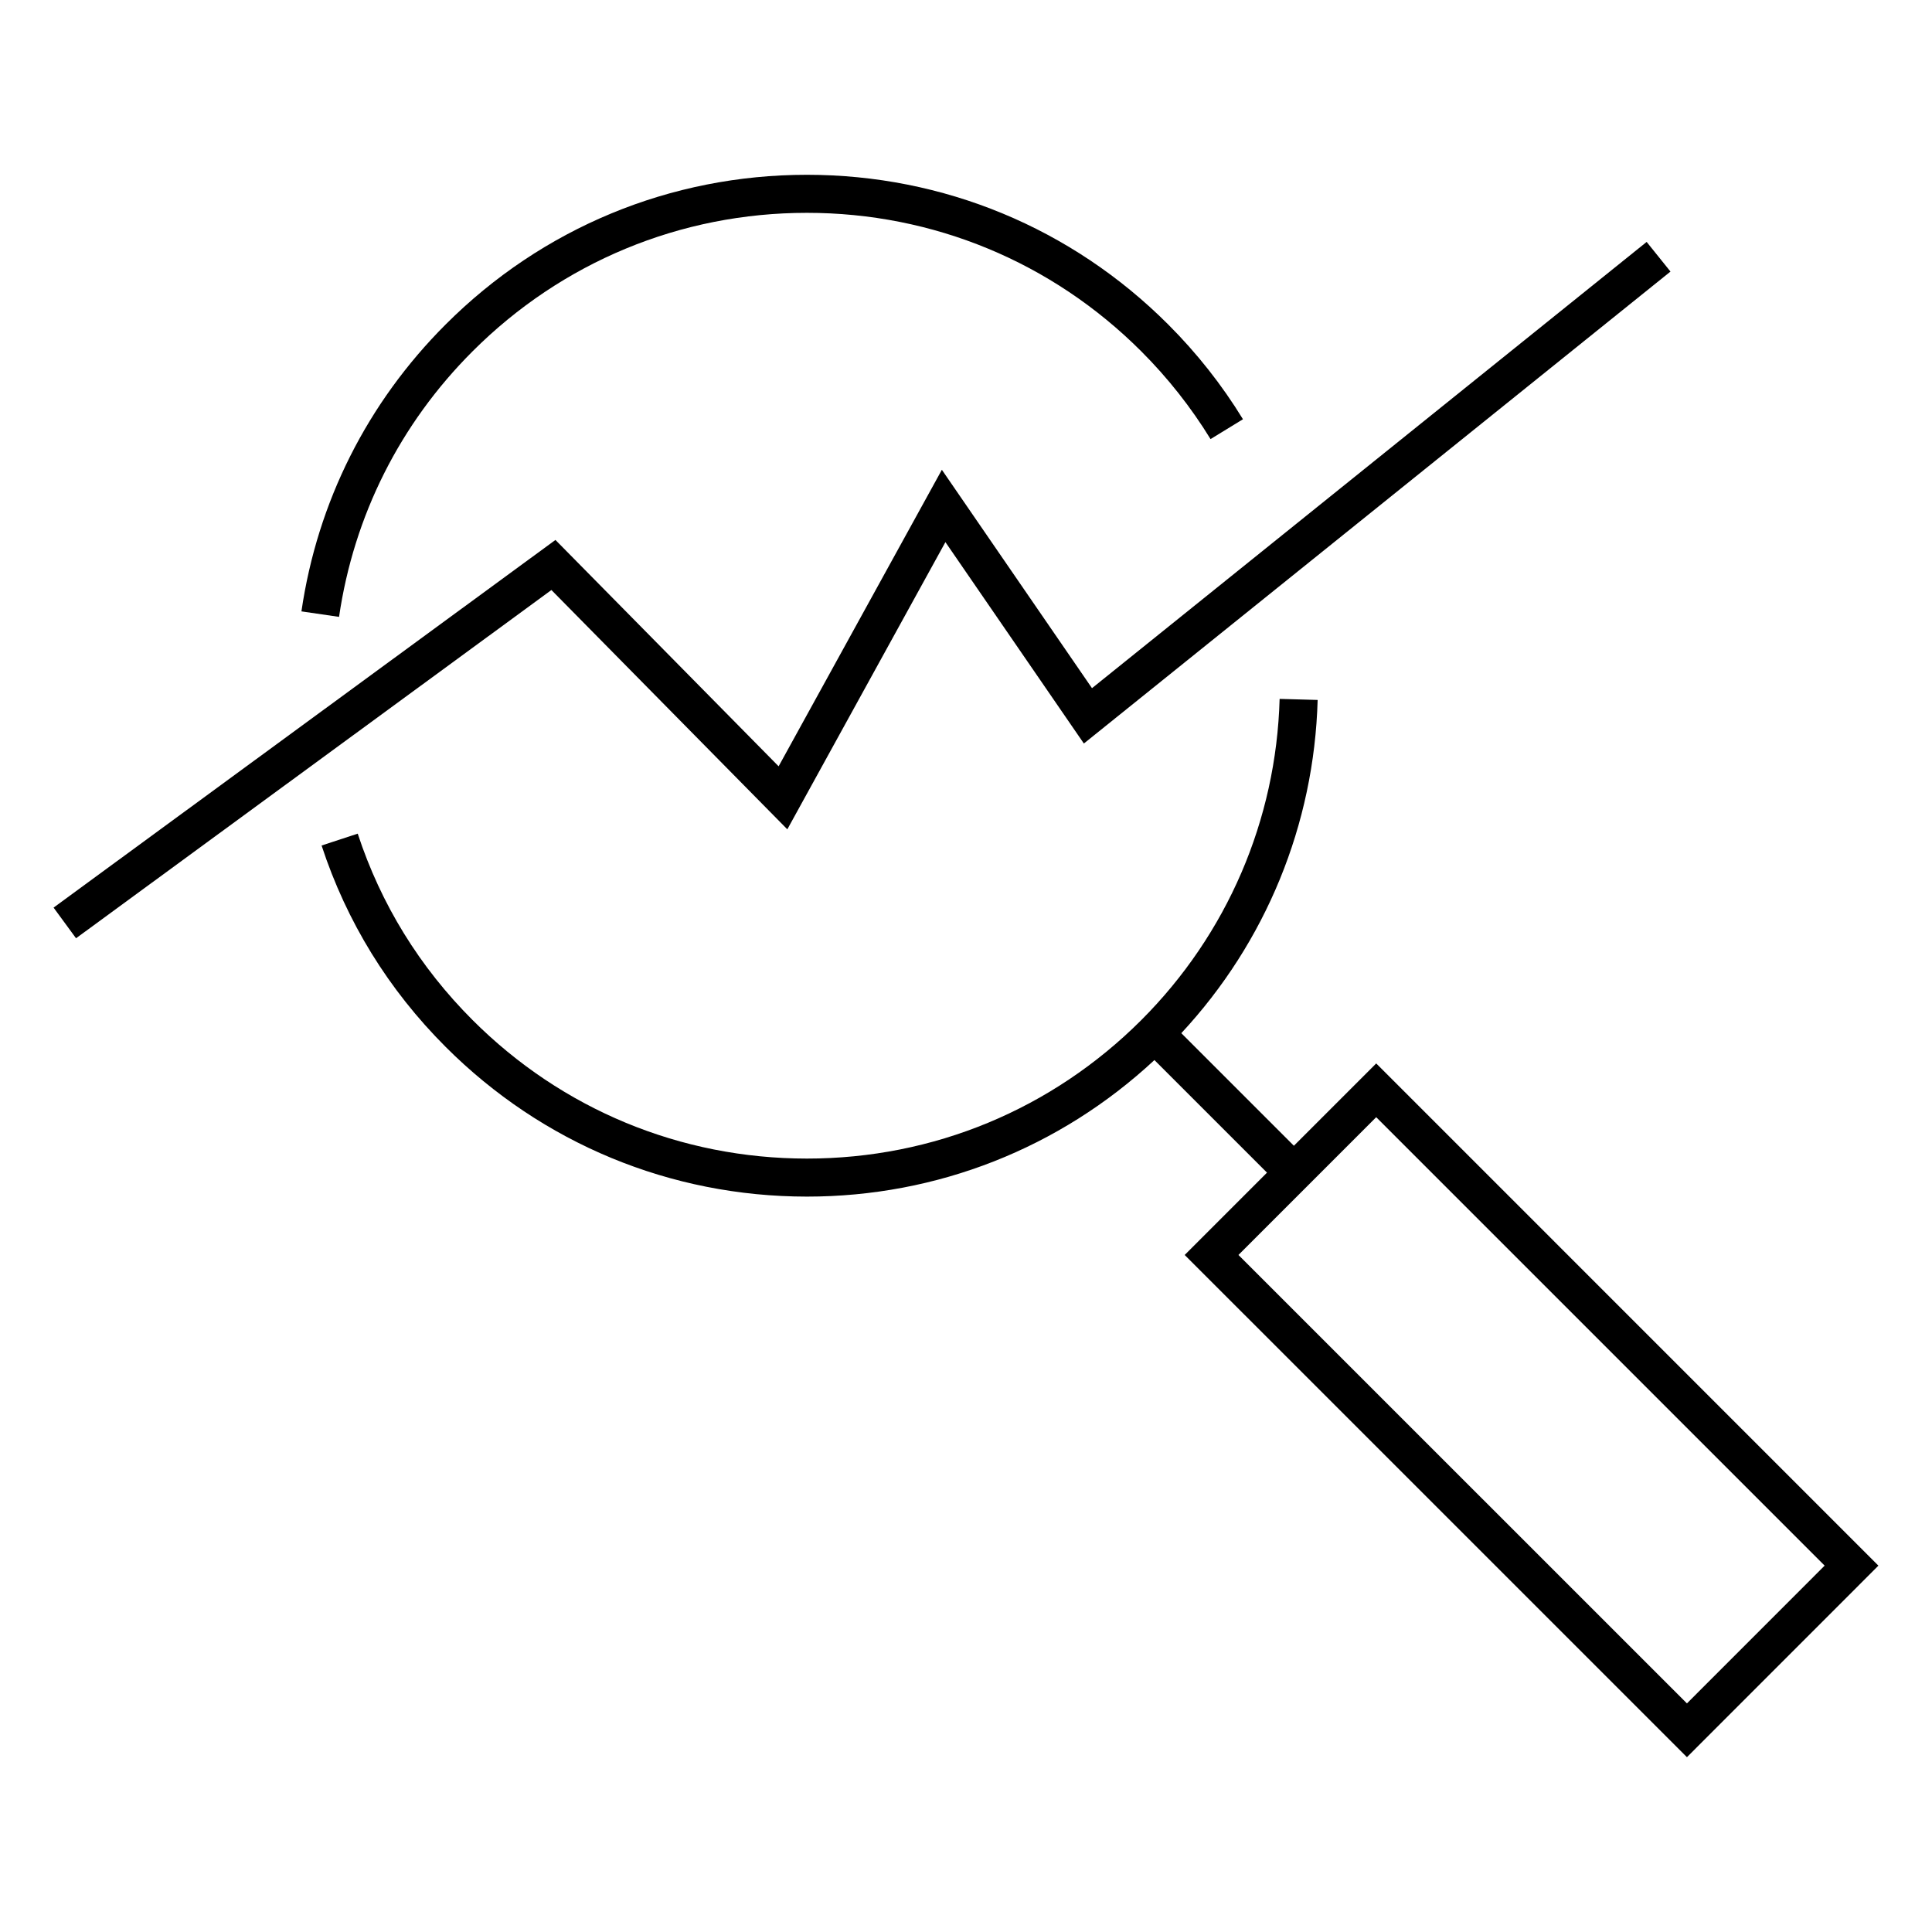 <?xml version="1.0" encoding="UTF-8"?>
<!-- Uploaded to: SVG Repo, www.svgrepo.com, Generator: SVG Repo Mixer Tools -->
<svg fill="#000000" width="800px" height="800px" version="1.1" viewBox="144 144 512 512" xmlns="http://www.w3.org/2000/svg">
 <g>
  <path d="m269.23 237.11c23.668-23.668 55.137-36.707 88.609-36.707s64.941 13.039 88.613 36.707c7.031 7.031 13.203 14.855 18.355 23.254l8.59-5.262c-5.551-9.078-12.223-17.527-19.82-25.121-25.574-25.574-59.574-39.66-95.738-39.66s-70.164 14.086-95.734 39.66c-20.766 20.758-33.988 47.055-38.223 76.039l9.969 1.457c3.922-26.812 16.152-51.152 35.379-70.367z"/>
  <path d="m508.71 425.82-21.816 21.816-29.836-29.832c22.406-24.117 35.207-55.273 36.133-88.309l-10.078-0.281c-0.898 32.137-13.914 62.363-36.652 85.113-23.676 23.668-55.141 36.707-88.613 36.707-33.473-0.004-64.941-13.039-88.609-36.707-14.047-14.047-24.289-30.672-30.441-49.402l-9.574 3.144c6.648 20.25 17.715 38.207 32.891 53.383 25.574 25.574 59.574 39.656 95.734 39.66 34.477 0 66.977-12.832 92.086-36.188l29.836 29.836-21.816 21.82 133.1 133.09 50.742-50.758zm-36.508 50.758 36.508-36.512 118.84 118.84-36.496 36.512z"/>
  <path d="m352.65 363.78 41.895-76.113 36.691 53.371 155.46-125.07-6.316-7.856-146.99 118.26-39.785-57.875-43.262 78.582-59.145-59.988-133 97.434 5.953 8.125 125.98-92.289z"/>
 </g>
</svg>